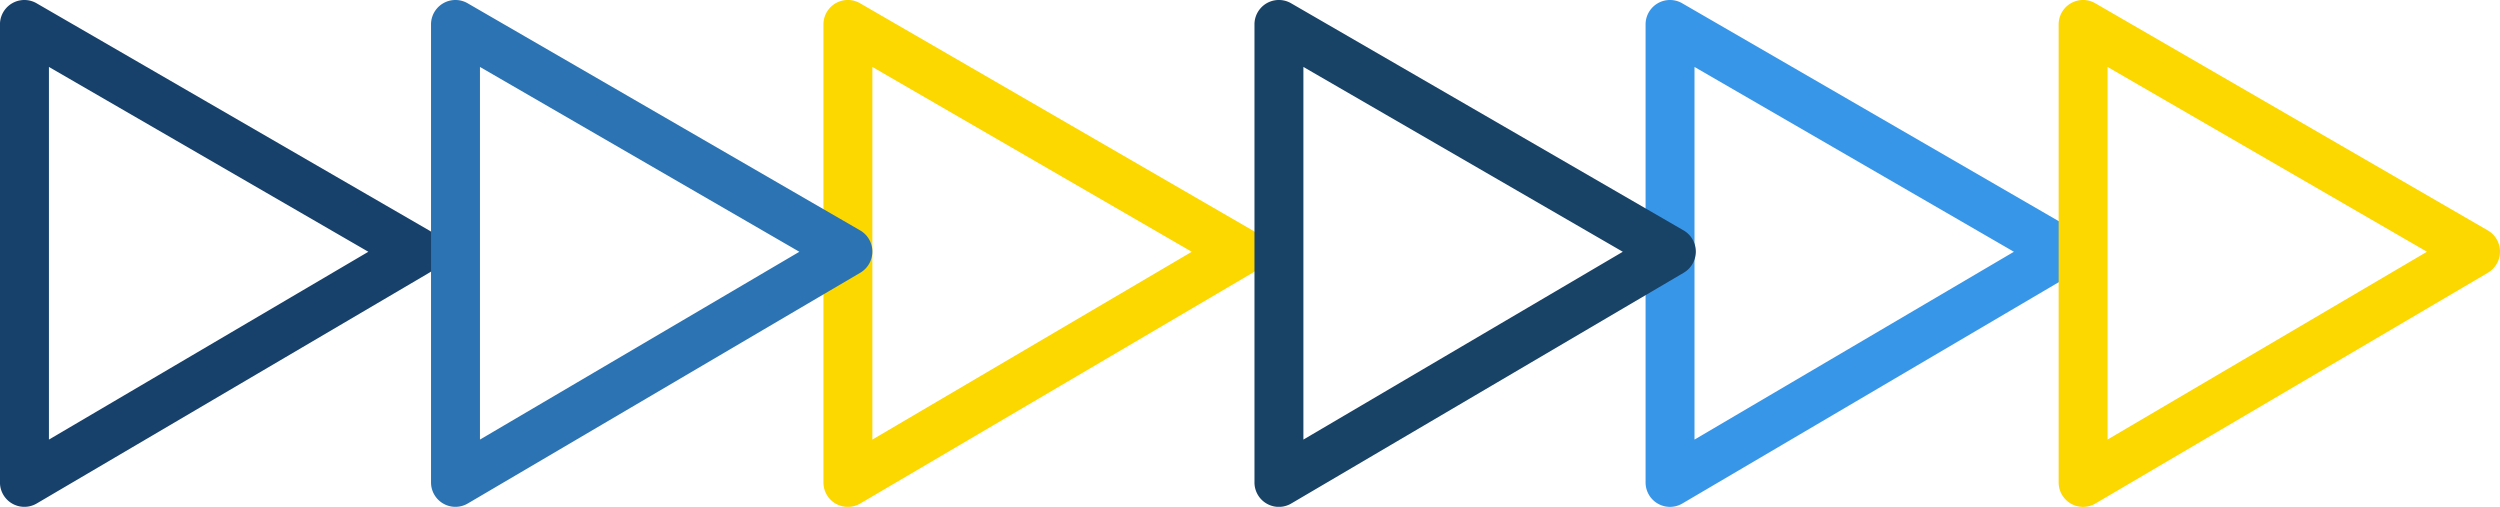 <svg xmlns="http://www.w3.org/2000/svg" width="153.69" height="31.155" viewBox="0 0 153.69 31.155"><defs><style>.a{fill:#3896e8;}.b{fill:#fcd700;}.c{fill:#184266;}.d{fill:#17416b;}.e{fill:#2b73b3;}</style></defs><g transform="translate(-436.436 -1646.135)"><path class="a" d="M564.731,1661.6a1.511,1.511,0,0,1-.741,1.3l-24.124,14.185a1.5,1.5,0,0,1-2.266-1.3V1647.64a1.5,1.5,0,0,1,2.257-1.3l24.124,13.96A1.508,1.508,0,0,1,564.731,1661.6Zm-24.123,11.559,19.635-11.546-19.635-11.362Z"/><path class="b" d="M590.126,1661.6a1.511,1.511,0,0,1-.741,1.3l-24.125,14.185a1.5,1.5,0,0,1-2.266-1.3V1647.64a1.5,1.5,0,0,1,2.257-1.3l24.125,13.96A1.508,1.508,0,0,1,590.126,1661.6ZM566,1673.157l19.636-11.546L566,1650.249Z"/><path class="b" d="M514.191,1661.6a1.51,1.51,0,0,1-.742,1.3l-24.124,14.185a1.5,1.5,0,0,1-2.267-1.3V1647.64a1.5,1.5,0,0,1,2.258-1.3l24.124,13.96A1.509,1.509,0,0,1,514.191,1661.6Zm-24.125,11.559,19.636-11.546-19.636-11.363Z"/><path class="c" d="M540.689,1661.6a1.51,1.51,0,0,1-.742,1.3l-24.124,14.185a1.5,1.5,0,0,1-2.267-1.3V1647.64a1.5,1.5,0,0,1,2.258-1.3l24.124,13.96A1.509,1.509,0,0,1,540.689,1661.6Zm-24.125,11.559,19.636-11.546-19.636-11.363Z"/><path class="d" d="M463.568,1661.6a1.511,1.511,0,0,1-.741,1.3L438.7,1677.083a1.5,1.5,0,0,1-2.266-1.3V1647.64a1.5,1.5,0,0,1,2.257-1.3l24.125,13.96A1.51,1.51,0,0,1,463.568,1661.6Zm-24.124,11.559,19.636-11.546-19.636-11.363Z"/><path class="e" d="M490.066,1661.6a1.511,1.511,0,0,1-.741,1.3L465.2,1677.083a1.5,1.5,0,0,1-2.266-1.3V1647.64a1.5,1.5,0,0,1,2.257-1.3l24.125,13.96A1.51,1.51,0,0,1,490.066,1661.6Zm-24.124,11.559,19.636-11.546-19.636-11.363Z"/></g></svg>